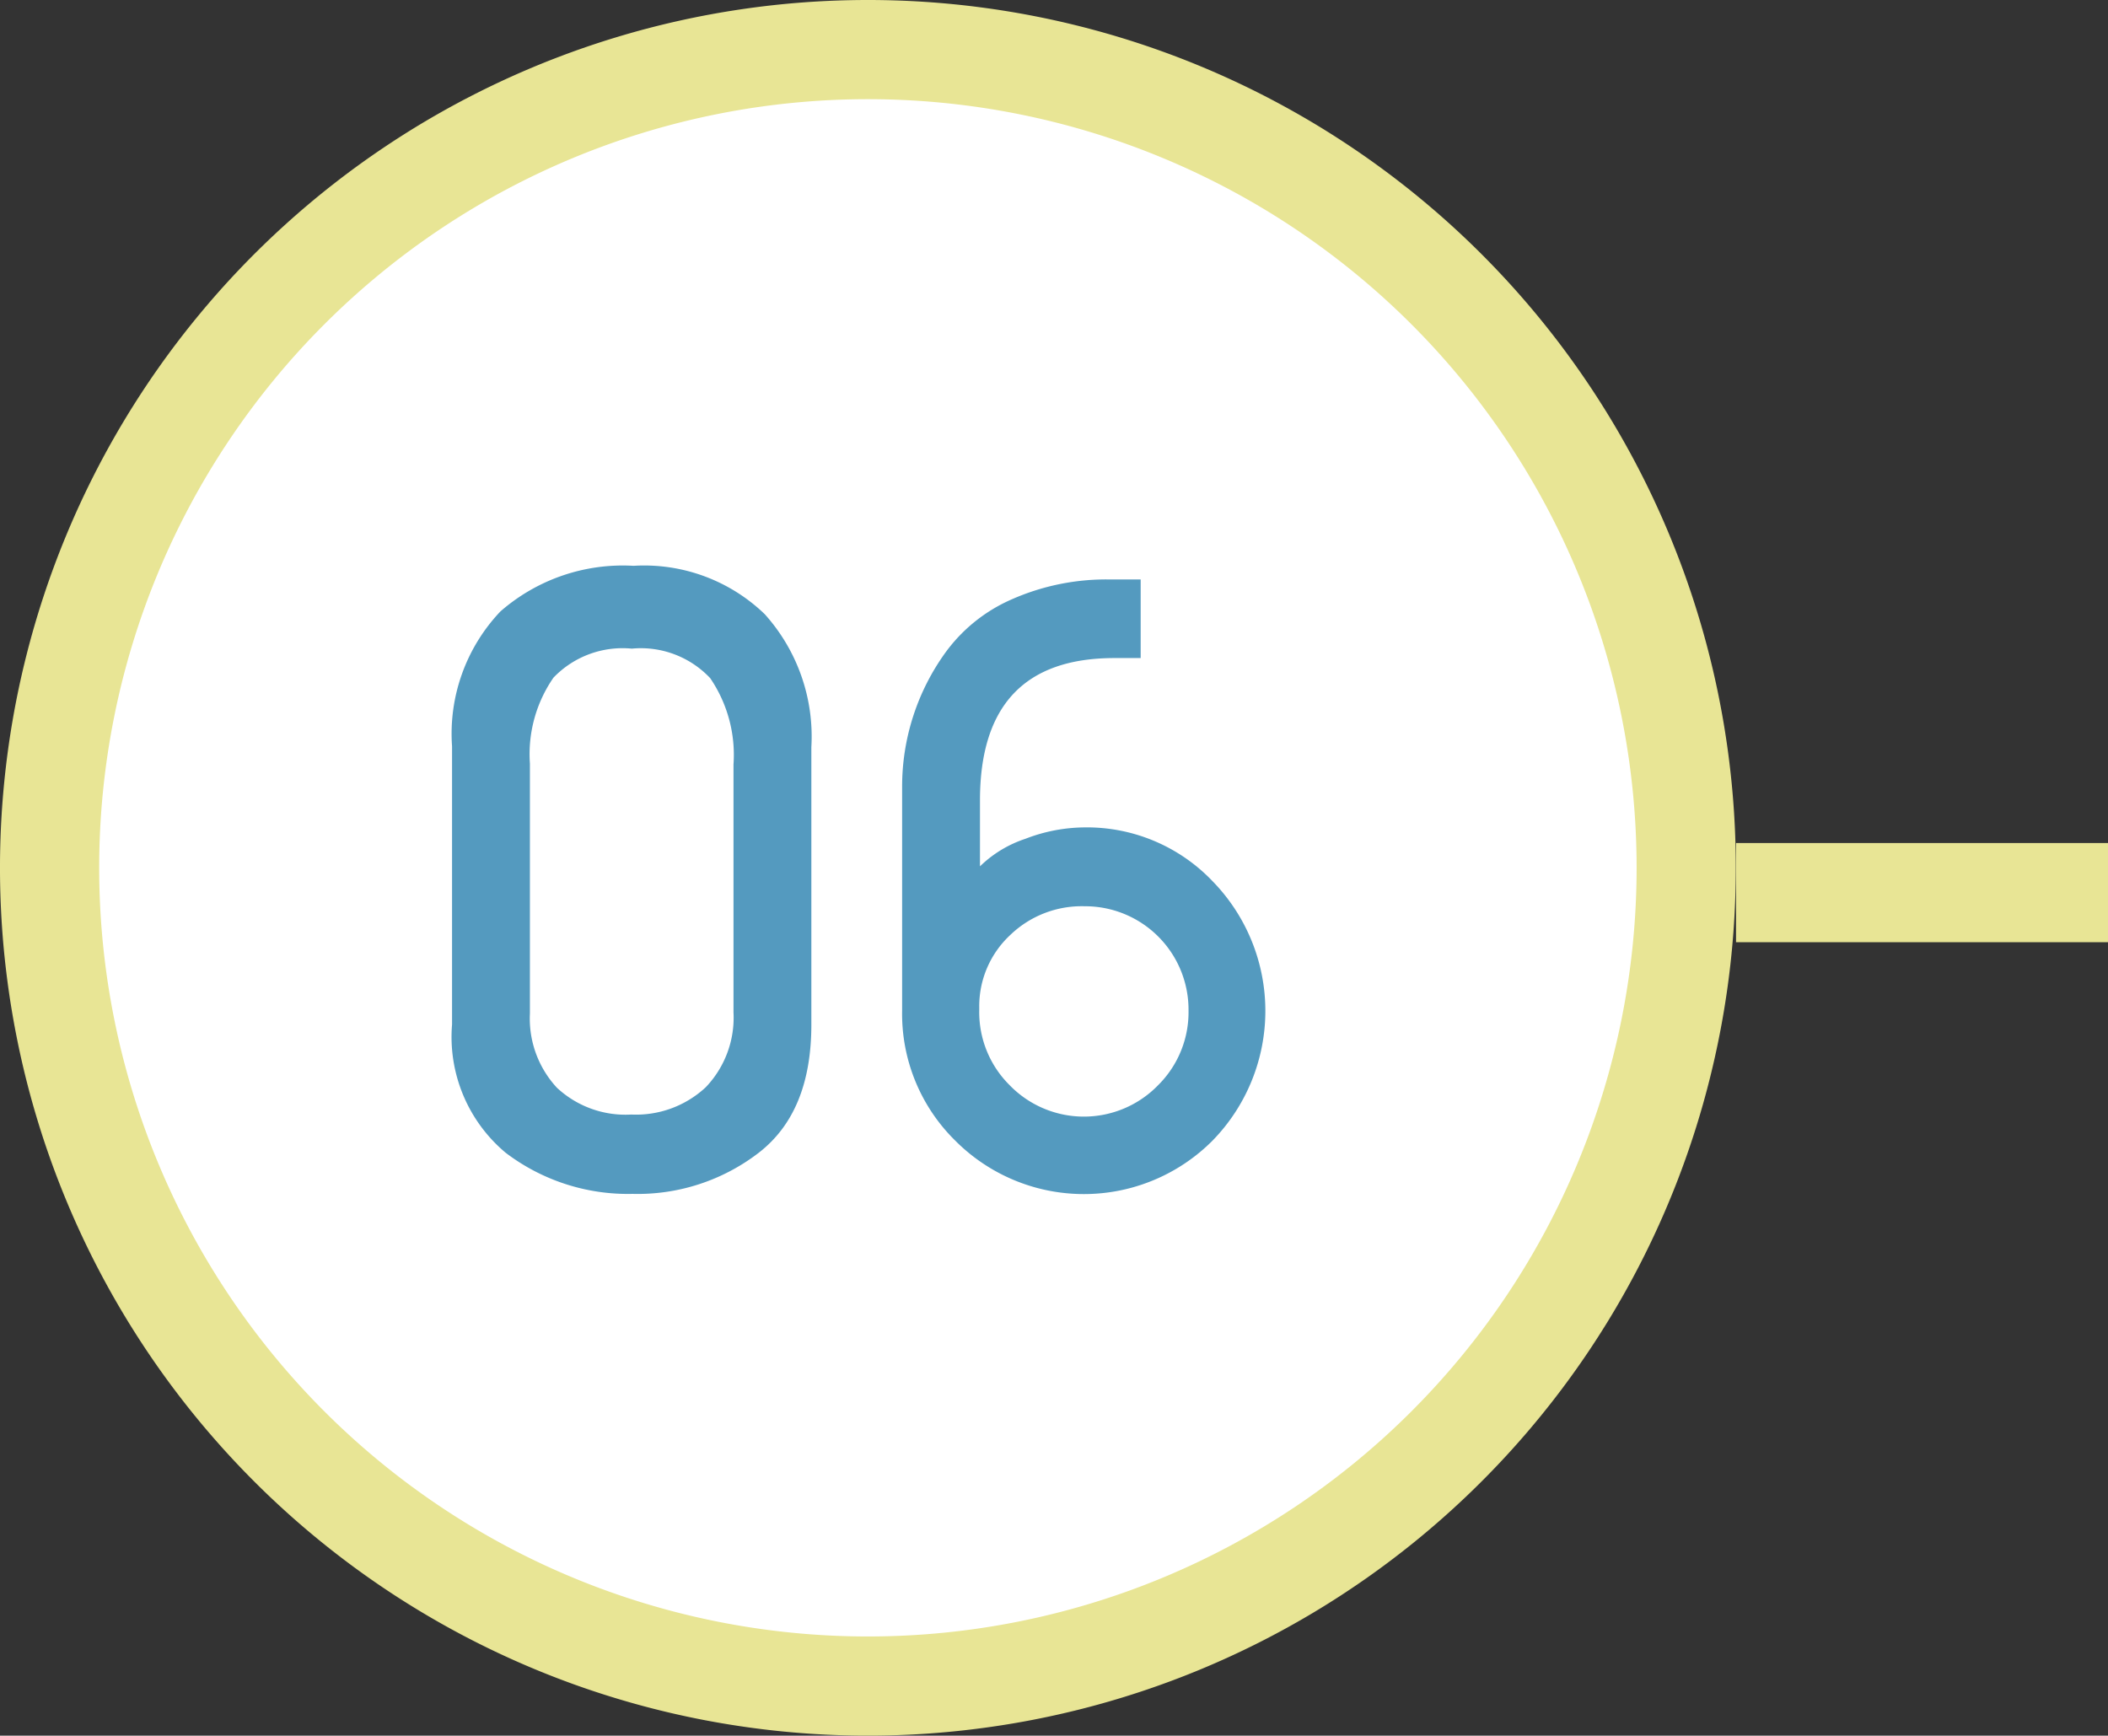 <svg xmlns="http://www.w3.org/2000/svg" viewBox="0 0 85.01 70"><rect x="0" y="0" width="85.01" height="70" fill="#333333" stroke="none"/><defs><style>.cls-1,.cls-4{fill:#fff;}.cls-2{fill:#e8e595;}.cls-3{fill:#549abf;}.cls-4{stroke:#e8e595;stroke-miterlimit:10;stroke-width:4px;}</style></defs><title>no6</title><g id="レイヤー_2" data-name="レイヤー 2"><g id="contents"><path class="cls-1" d="M35,68A33,33,0,1,1,68,35,33,33,0,0,1,35,68Z"/><path class="cls-2" d="M35,4A31,31,0,1,1,4,35,31,31,0,0,1,35,4m0-4A35,35,0,1,0,70,35,35,35,0,0,0,35,0Z"/><path class="cls-3" d="M32.72,30.13V41.32c0,2.35-.7,4.07-2.12,5.17a8,8,0,0,1-5.09,1.66,8.14,8.14,0,0,1-5.12-1.66,6.09,6.09,0,0,1-2.16-5.17V30.1a7.16,7.16,0,0,1,1.95-5.44,7.5,7.5,0,0,1,5.37-1.84,7,7,0,0,1,5.29,1.95A7.38,7.38,0,0,1,32.72,30.13Zm-3.14,10.7v-10a5.49,5.49,0,0,0-.94-3.48,3.84,3.84,0,0,0-3.16-1.19,3.86,3.86,0,0,0-3.16,1.17,5.42,5.42,0,0,0-.95,3.47V40.87a4.1,4.1,0,0,0,1.09,3,4.05,4.05,0,0,0,3,1.08,4.12,4.12,0,0,0,3-1.1A4.06,4.06,0,0,0,29.58,40.83Z"/><path class="cls-3" d="M36.38,40.76V31.7a9.23,9.23,0,0,1,1.76-5.4,6.53,6.53,0,0,1,2.62-2.11,9.43,9.43,0,0,1,4-.82H46v3.17H44.94q-5.41,0-5.42,5.72v2.68a4.76,4.76,0,0,1,1.83-1.11,6.71,6.71,0,0,1,2.35-.46,7,7,0,0,1,5.2,2.17A7.49,7.49,0,0,1,48.9,46a7.32,7.32,0,0,1-10.38,0A7.17,7.17,0,0,1,36.38,40.76Zm3.11-.17v.17a4.14,4.14,0,0,0,1.22,3,4.17,4.17,0,0,0,6,0,4.14,4.14,0,0,0,1.22-3,4.17,4.17,0,0,0-4.19-4.21,4.15,4.15,0,0,0-3,1.16A3.92,3.92,0,0,0,39.49,40.59Z"/><line class="cls-4" x1="70.01" y1="36" x2="85.01" y2="36"/></g></g></svg>
